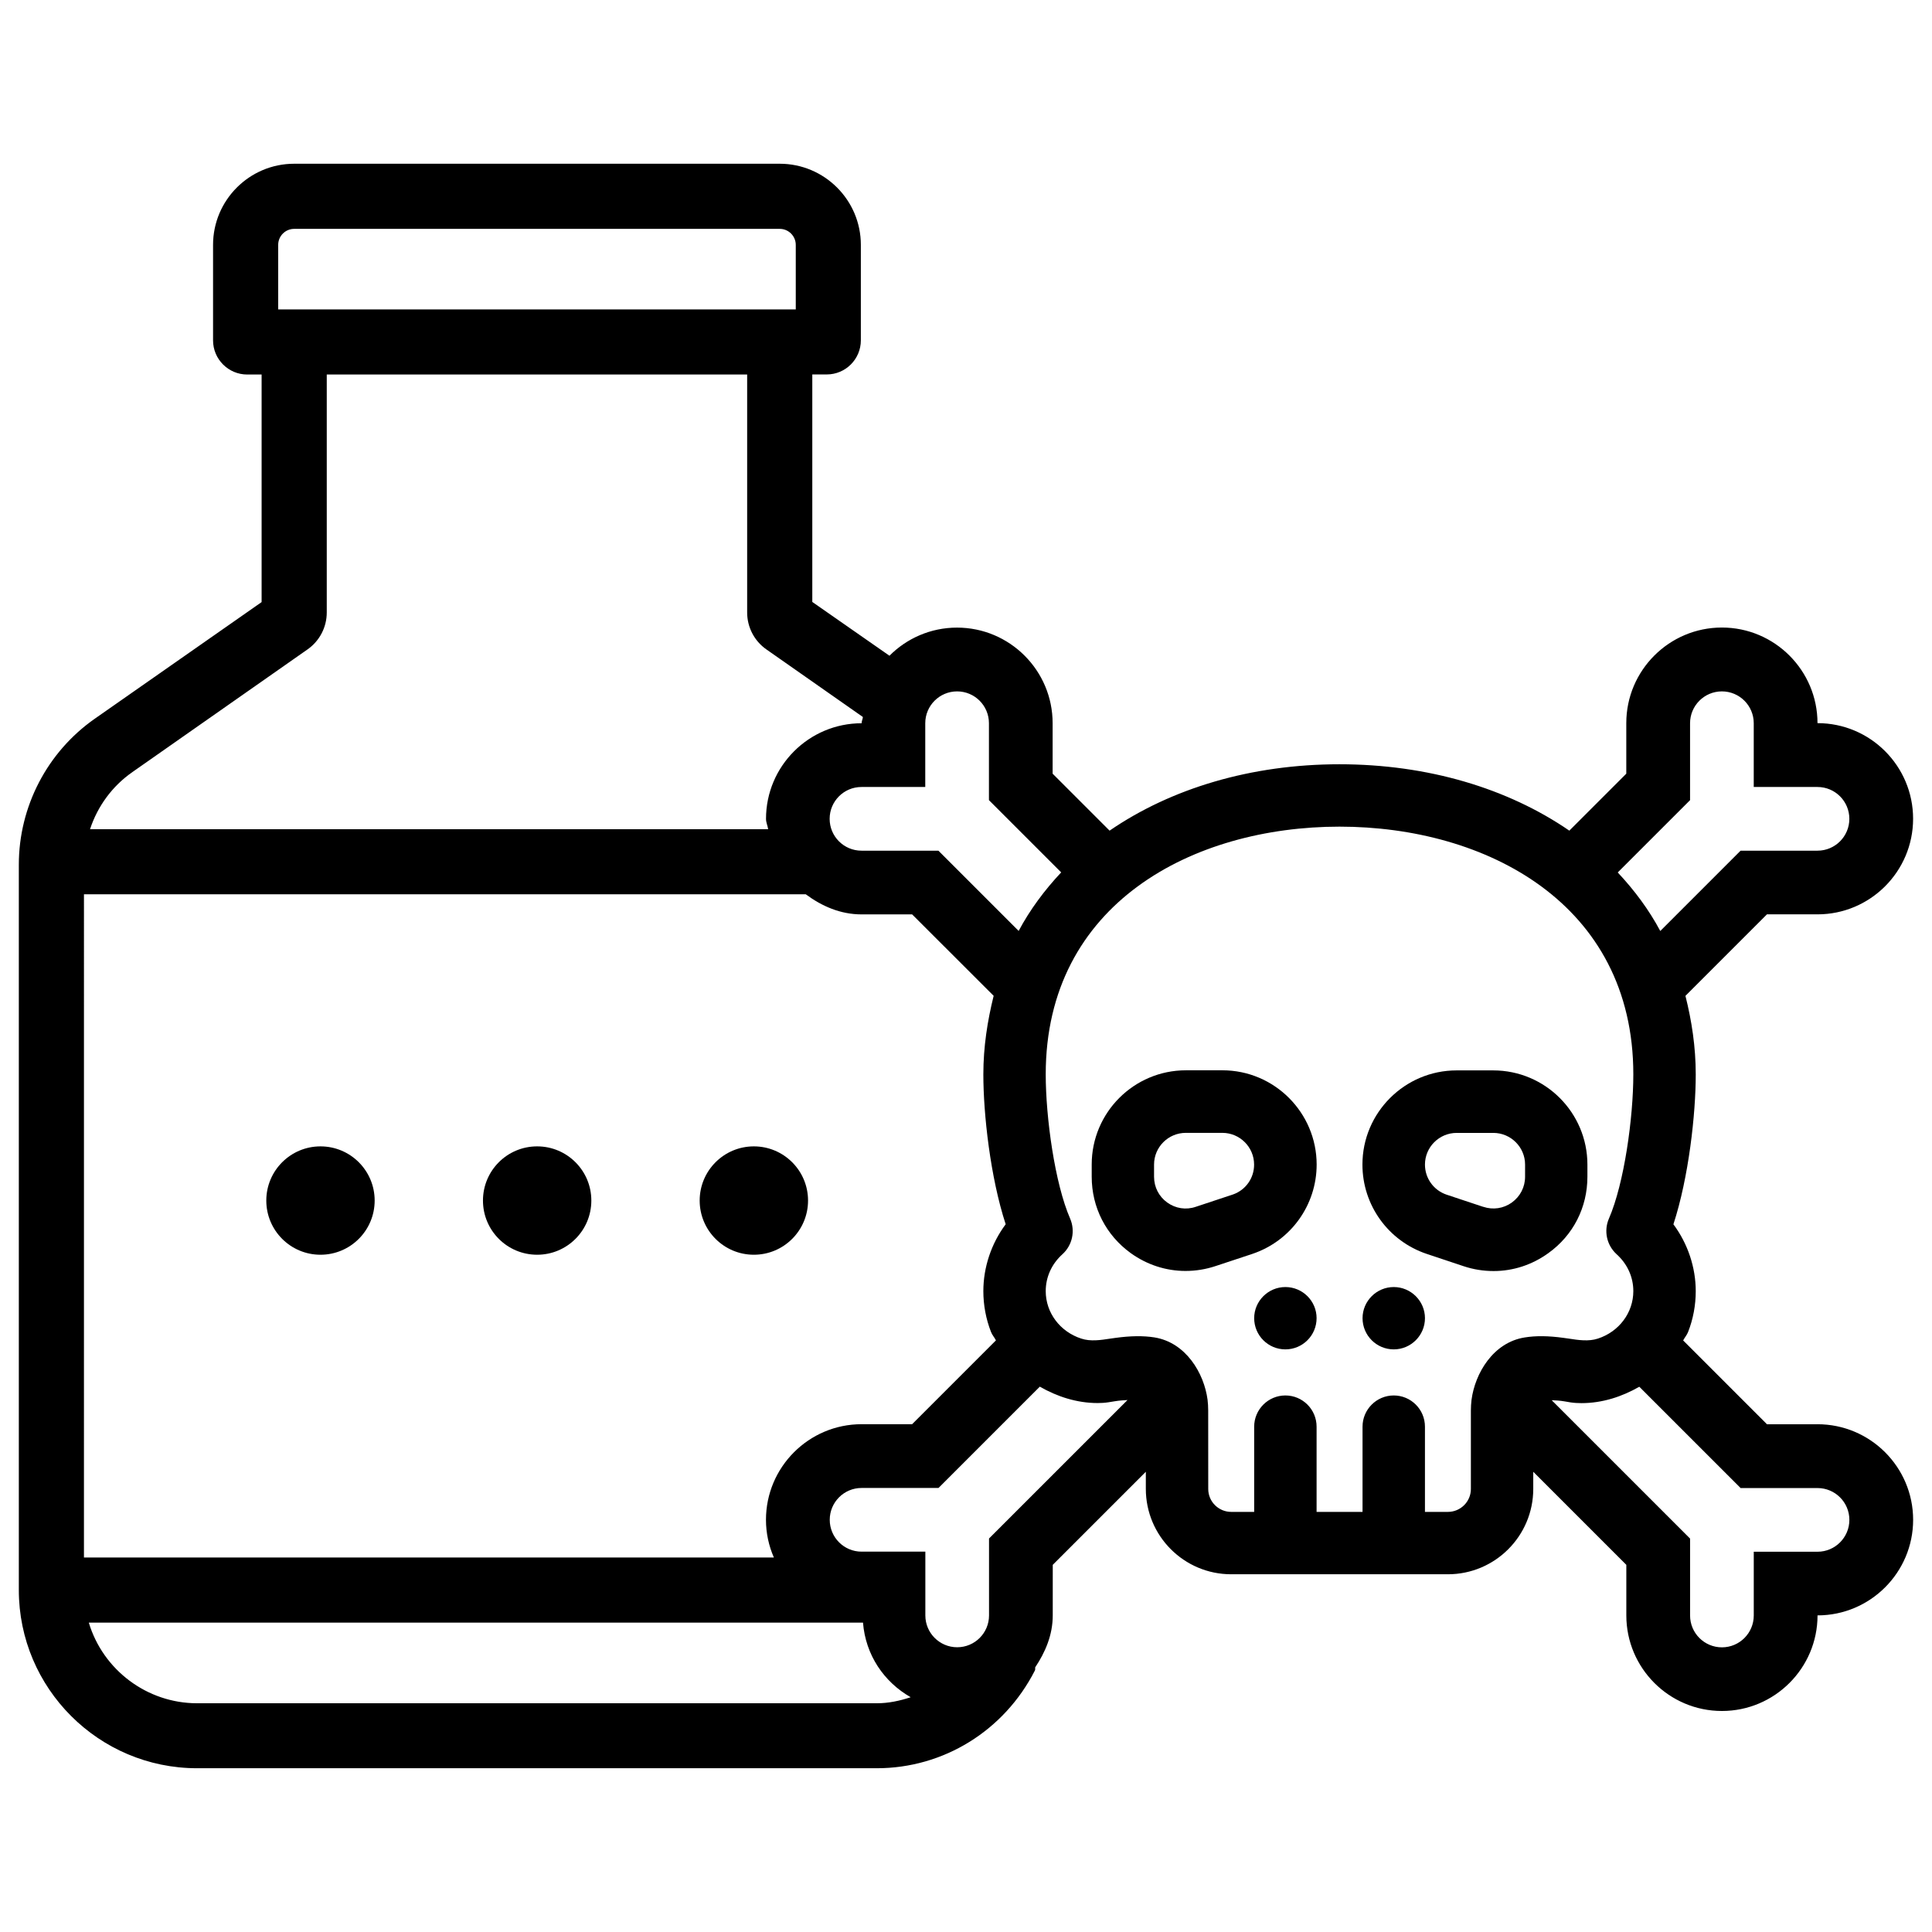 <?xml version="1.0" encoding="UTF-8"?>
<!-- Uploaded to: ICON Repo, www.iconrepo.com, Generator: ICON Repo Mixer Tools -->
<svg width="800px" height="800px" version="1.1" viewBox="144 144 512 512" xmlns="http://www.w3.org/2000/svg">
 <defs>
  <clipPath id="a">
   <path d="m148.09 187h503.81v426h-503.81z"/>
  </clipPath>
 </defs>
 <path d="m513.36 485.08c-4.555 0-8.27 3.715-8.27 8.25 0 4.578 3.715 8.27 8.27 8.27 4.555 0 8.27-3.715 8.27-8.27 0-4.531-3.715-8.25-8.27-8.25z"/>
 <path d="m484.64 485.08c-4.555 0-8.27 3.715-8.27 8.25 0 4.578 3.715 8.27 8.27 8.27 4.578 0 8.27-3.715 8.27-8.27 0.004-4.531-3.691-8.25-8.27-8.25z"/>
 <path d="m467.95 427.64h-9.676c-13.77 0-24.961 11.188-24.961 24.961v3.234c0 8.125 3.777 15.512 10.348 20.258 4.324 3.106 9.363 4.723 14.504 4.723 2.664 0 5.352-0.418 7.996-1.301l9.699-3.211c10.223-3.422 17.066-12.953 17.066-23.699-0.016-13.754-11.207-24.965-24.977-24.965zm2.836 32.895-9.867 3.273c-2.625 0.902-5.375 0.461-7.598-1.133-2.203-1.594-3.484-4.074-3.484-6.824v-3.234c0-4.641 3.777-8.398 8.418-8.398h9.676c4.641 0 8.418 3.777 8.418 8.398 0.02 3.574-2.207 6.723-5.562 7.918z"/>
 <path d="m564.68 455.86v-3.234c0-13.77-11.188-24.961-24.961-24.961h-9.699c-13.75 0-24.961 11.188-24.961 24.961 0 10.746 6.844 20.258 17.066 23.68l9.699 3.234c2.625 0.883 5.312 1.301 7.996 1.301 5.144 0 10.18-1.617 14.504-4.746 6.598-4.723 10.355-12.113 10.355-20.234zm-16.52 0c0 2.731-1.281 5.207-3.504 6.824-2.227 1.594-4.996 1.996-7.578 1.133l-0.168-0.043-9.531-3.168c-3.441-1.156-5.75-4.344-5.75-7.977 0-4.641 3.777-8.398 8.418-8.398h9.699c4.641 0 8.418 3.777 8.418 8.398z"/>
 <g clip-path="url(#a)">
  <path d="m625.66 521.44h-13.395l-22.211-22.211c0.398-0.777 0.988-1.406 1.301-2.227 1.344-3.402 2.035-7.137 2.035-10.812 0-6.32-2.098-12.594-5.918-17.738 4.074-12.469 5.918-29.262 5.918-39.695 0-7.348-1.07-14.234-2.731-20.844l21.602-21.602h13.395c13.961 0 25.336-11.355 25.336-25.336 0-13.98-11.355-25.336-25.336-25.336 0-13.961-11.355-25.336-25.336-25.336-13.961 0-25.336 11.355-25.336 25.336v13.395l-15.094 15.094c-16.312-11.211-37.512-17.59-60.918-17.59-23.387 0-44.586 6.383-60.918 17.59l-15.094-15.094v-13.375c0-13.961-11.355-25.336-25.336-25.336-6.992 0-13.328 2.856-17.906 7.453l-20.449-14.254v-60.289h3.82c4.996 0 9.047-4.051 9.047-9.047v-25.297c0-11.859-9.656-21.496-21.496-21.496h-128.68c-11.84 0-21.496 9.637-21.496 21.496v25.316c0 4.996 4.074 9.047 9.047 9.047h3.82v60.309l-44.207 30.902c-12.617 8.836-20.133 23.301-20.133 38.688v192.22c0 26.031 21.18 47.23 47.23 47.23h180.13c17.676 0 33.734-9.91 41.898-25.883 0.148-0.273 0.062-0.547 0.082-0.84 2.688-4.031 4.66-8.586 4.66-13.793l0.004-13.387 24.664-24.664v4.535c0 12.492 10.141 22.629 22.629 22.629h57.414c12.492 0 22.629-10.141 22.629-22.629v-4.535l24.664 24.664v13.395c0 13.961 11.355 25.336 25.336 25.336 13.961 0 25.336-11.355 25.336-25.336 13.961 0 25.336-11.355 25.336-25.336-0.012-13.965-11.367-25.32-25.348-25.32zm-33.777-165.39v-20.387c0-4.66 3.777-8.438 8.438-8.438 4.66 0 8.438 3.777 8.438 8.438v16.898h16.898c4.66 0 8.438 3.777 8.438 8.438 0 4.66-3.777 8.438-8.438 8.438h-20.383l-21.285 21.285c-3-5.625-6.824-10.77-11.273-15.512zm-202.68-3.508v-16.879c0-4.66 3.777-8.438 8.438-8.438 4.66 0 8.438 3.777 8.438 8.438v20.383l19.145 19.145c-4.449 4.746-8.27 9.887-11.273 15.512l-21.266-21.266h-20.383c-4.66 0-8.438-3.777-8.438-8.438 0-4.66 3.777-8.438 8.438-8.438h16.902zm-171.48-143.65c0-2.332 1.891-4.242 4.242-4.242h128.68c2.332 0 4.242 1.91 4.242 4.242v17.109h-137.16zm-38.688 139.75 46.457-32.539c3.191-2.227 5.102-5.879 5.102-9.781v-63.082h111.41v63.082c0 3.906 1.91 7.559 5.102 9.781l25.566 17.906c-0.043 0.586-0.336 1.07-0.336 1.66-13.961 0-25.336 11.355-25.336 25.336 0 0.988 0.441 1.805 0.566 2.75h-179.71c2.016-6.129 5.918-11.441 11.188-15.113zm-12.785 32.348h191.28c4.219 3.129 9.152 5.332 14.801 5.332h13.395l21.602 21.578c-1.637 6.613-2.731 13.496-2.731 20.844 0 10.477 1.848 27.246 5.918 39.695-3.82 5.121-5.918 11.418-5.918 17.738 0 3.672 0.691 7.391 2.035 10.812 0.316 0.82 0.922 1.449 1.301 2.227l-22.211 22.211h-13.395c-13.961 0-25.336 11.355-25.336 25.336 0 3.547 0.754 6.926 2.098 9.992h-182.84zm210.13 214.39h-180.15c-13.266 0-24.938-8.836-28.695-21.371h205.17c0.672 8.566 5.543 15.723 12.637 19.773-2.875 0.949-5.856 1.598-8.961 1.598zm29.723-43.664v20.383c0 4.66-3.777 8.438-8.438 8.438-4.66 0-8.438-3.777-8.438-8.438v-16.898h-16.898c-4.66 0-8.438-3.777-8.438-8.438s3.777-8.438 8.438-8.438h20.383l26.848-26.848c4.598 2.644 9.824 4.344 15.324 4.344 0.461 0 0.922-0.02 1.363-0.043 0.902-0.043 1.973-0.23 3.086-0.418 1.363-0.23 2.394-0.273 3.465-0.336zm141.95-53.277c-8.355 1.324-13.16 9.508-14.086 16.543-0.105 0.922-0.168 1.867-0.168 2.812v20.805c0 3.336-2.731 6.066-6.086 6.066h-6.086v-22.586c0-4.578-3.715-8.27-8.27-8.27s-8.27 3.715-8.27 8.27v22.586h-12.176v-22.586c0-4.578-3.715-8.27-8.27-8.27-4.555 0-8.27 3.715-8.27 8.27v22.586h-6.086c-3.359 0-6.086-2.731-6.086-6.066l-0.012-20.824c0-0.988-0.062-1.93-0.168-2.832-0.922-7.012-5.731-15.176-14.086-16.52-2.938-0.461-6.32-0.418-10.285 0.125l-1.344 0.188c-2.602 0.398-5.312 0.82-7.766 0-5.625-1.828-9.406-6.863-9.406-12.574 0-3.738 1.574-7.199 4.43-9.781 2.644-2.394 3.441-6.191 2.035-9.445-4.051-9.32-6.465-26.742-6.465-38.227 0-45.344 39.109-65.641 77.859-65.641s77.859 20.32 77.859 65.641c0 11.504-2.414 28.906-6.465 38.227-1.406 3.234-0.609 7.031 2.035 9.445 2.856 2.582 4.43 6.047 4.43 9.781 0 5.711-3.777 10.746-9.383 12.574-2.477 0.82-5.184 0.398-7.766 0l-1.344-0.188c-3.988-0.551-7.367-0.59-10.309-0.109zm77.609 56.785h-16.898v16.898c0 4.66-3.777 8.438-8.438 8.438s-8.438-3.777-8.438-8.438v-20.383l-36.672-36.672c1.07 0.062 2.098 0.082 3.441 0.316 1.113 0.211 2.164 0.379 3.066 0.418 0.461 0.02 0.922 0.043 1.387 0.043 5.5 0 10.727-1.699 15.324-4.344l26.848 26.848h20.383c4.66 0 8.438 3.777 8.438 8.438-0.004 4.656-3.781 8.438-8.441 8.438z"/>
 </g>
 <path d="m243.29 462.16c0 7.93-6.43 14.359-14.359 14.359-7.93 0-14.359-6.43-14.359-14.359s6.43-14.359 14.359-14.359c7.93 0 14.359 6.43 14.359 14.359"/>
 <path d="m286.35 447.8c-7.934 0-14.359 6.422-14.359 14.359 0 7.934 6.422 14.359 14.359 14.359 7.934 0 14.359-6.422 14.359-14.359 0-7.934-6.426-14.359-14.359-14.359z"/>
 <path d="m358.14 462.16c0 7.93-6.43 14.359-14.359 14.359s-14.359-6.43-14.359-14.359 6.43-14.359 14.359-14.359 14.359 6.43 14.359 14.359"/>
</svg>